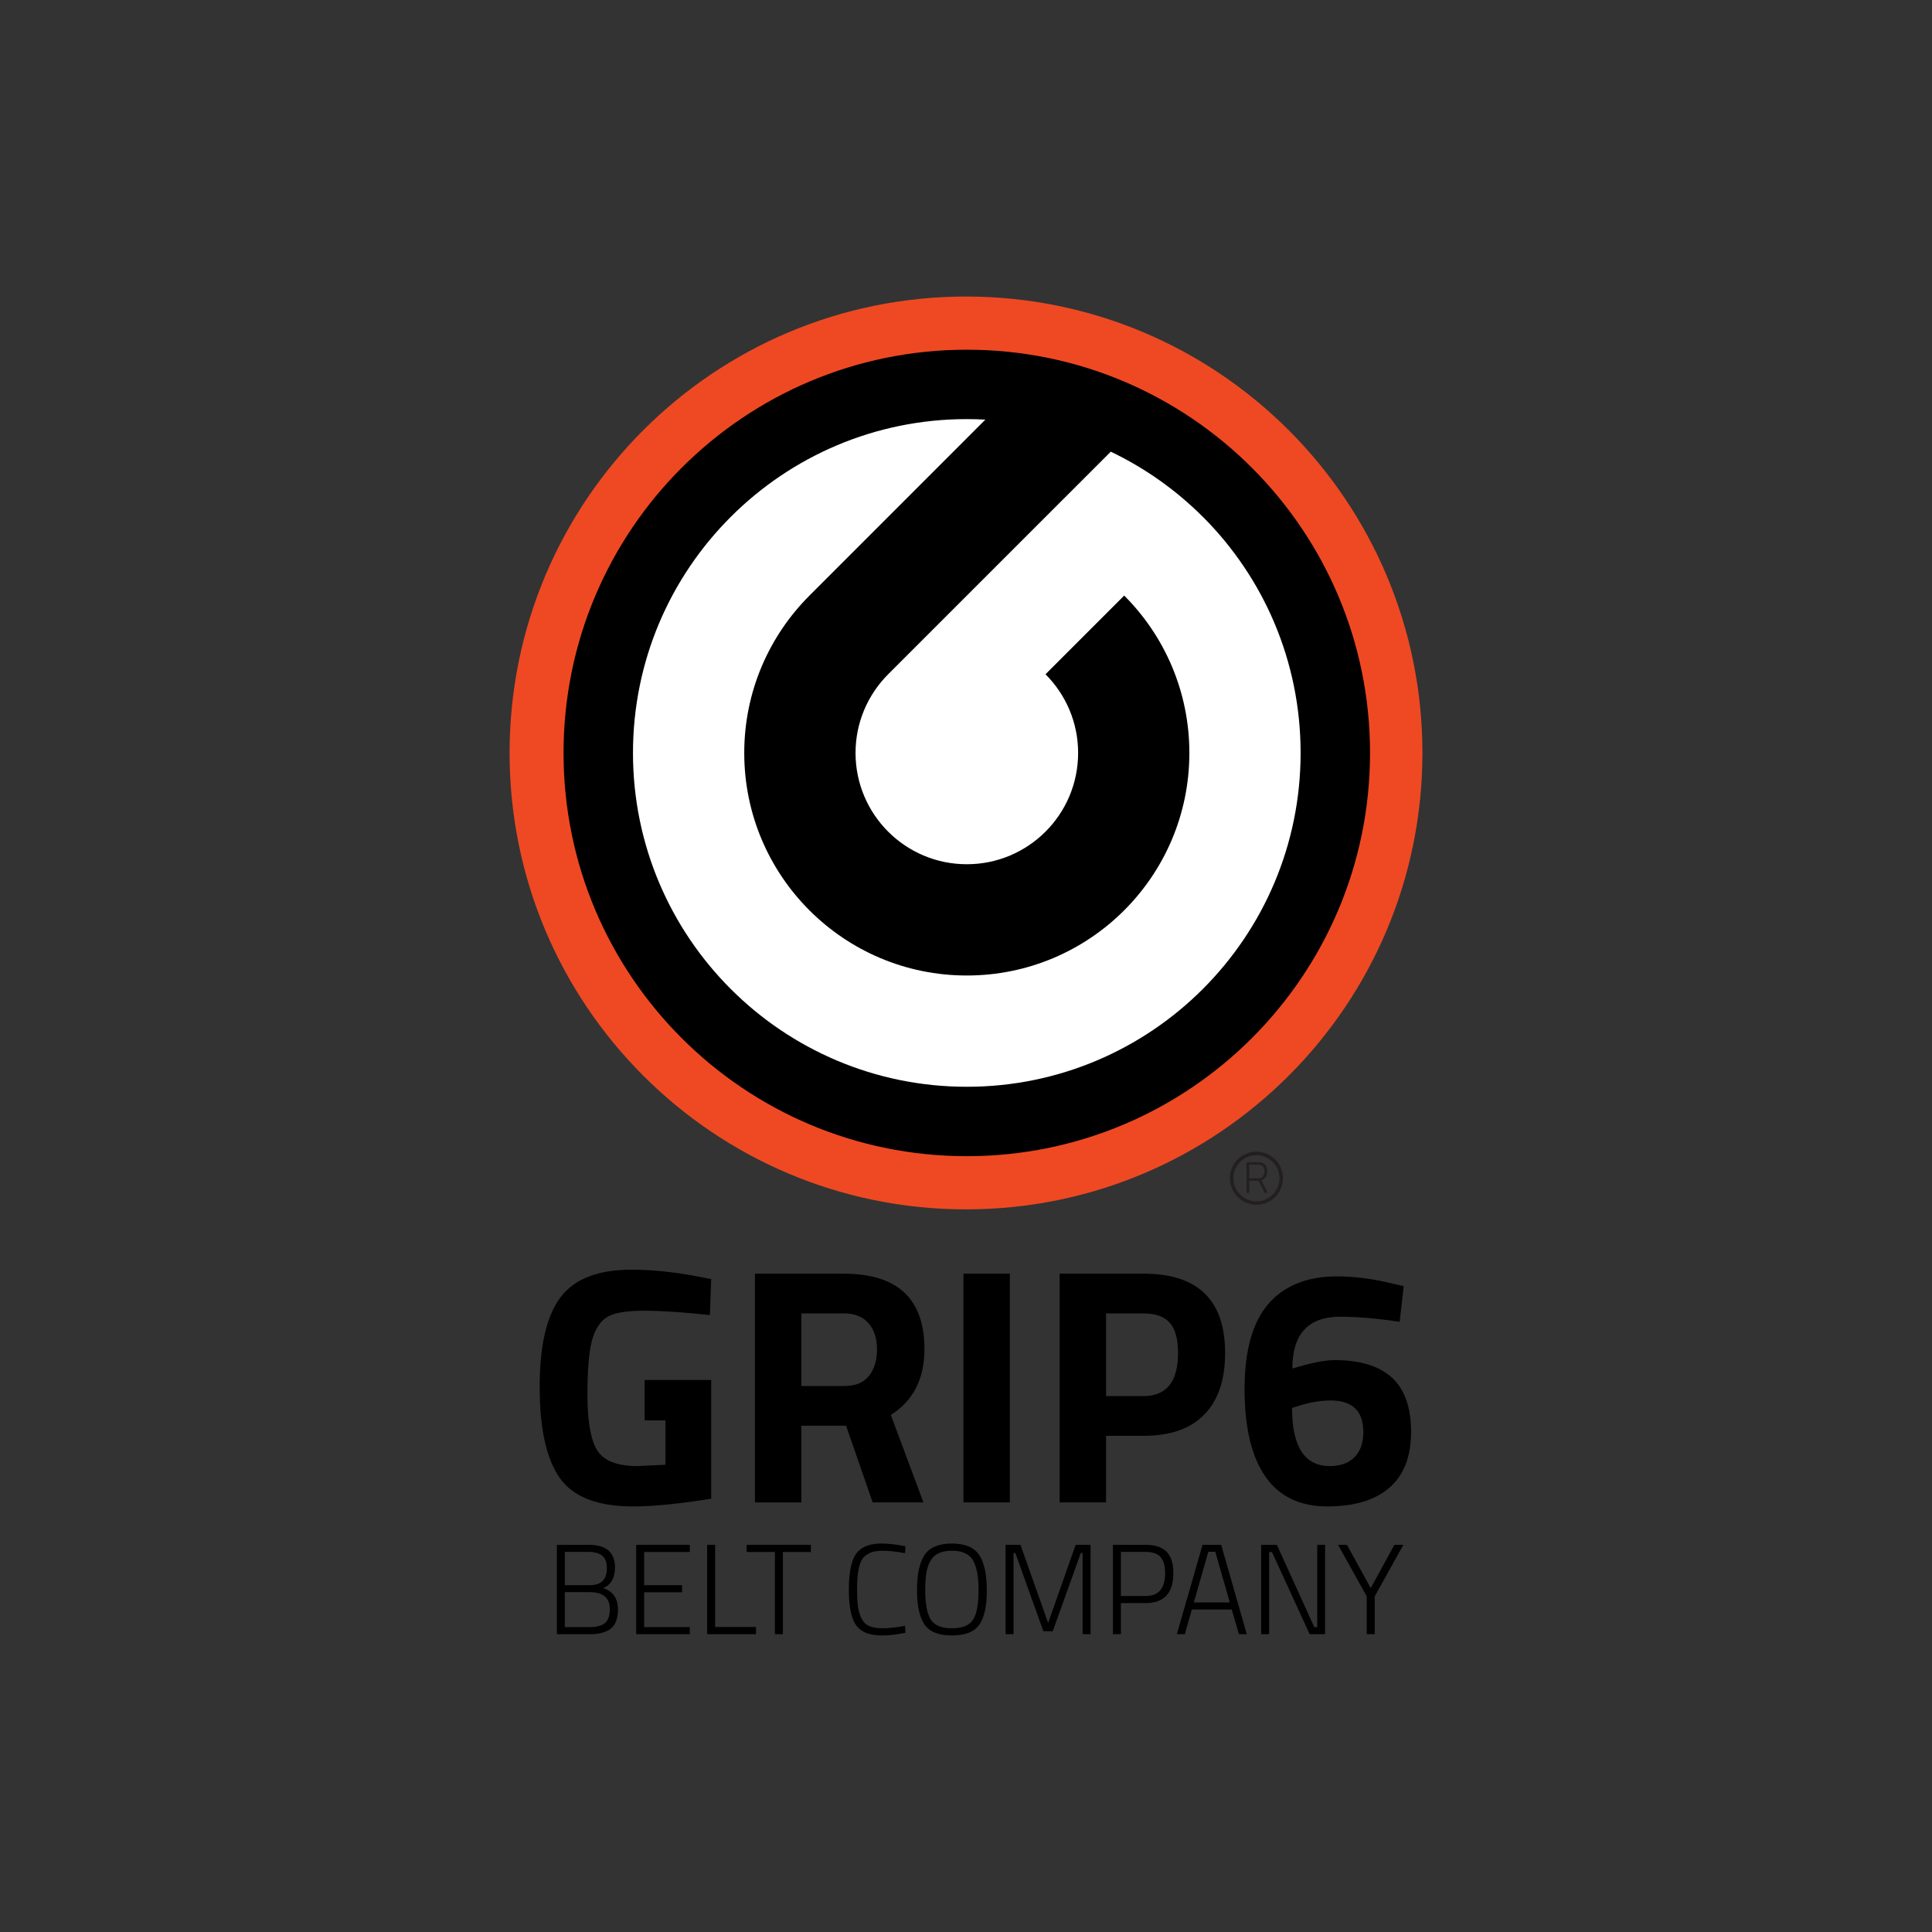 <?xml version="1.0" encoding="utf-8"?>
<!-- Generator: Adobe Illustrator 23.0.6, SVG Export Plug-In . SVG Version: 6.00 Build 0)  -->
<svg version="1.1" id="Vrstva_1" xmlns="http://www.w3.org/2000/svg" xmlns:xlink="http://www.w3.org/1999/xlink" x="0px" y="0px"
	 viewBox="0 0 1500 1500" style="enable-background:new 0 0 1500 1500;" xml:space="preserve">
<rect x="0" y="0" width="1500" height="1500" fill="#333333" stroke="none"/>
<style type="text/css">
	.st0{fill:#EF4923;}
	.st1{fill:#FFFFFF;}
	.st2{fill:#231F20;}
</style>
<g>
	<path class="st0" d="M1104.36,584.59c0,195.71-158.66,354.36-354.36,354.36c-195.71,0-354.36-158.65-354.36-354.36
		c0-195.71,158.65-354.36,354.36-354.36C945.71,230.23,1104.36,388.88,1104.36,584.59z"/>
	<path d="M1063.69,584.59c0,172.9-140.17,313.07-313.08,313.07c-172.91,0-313.08-140.17-313.08-313.07
		c0-172.91,140.17-313.08,313.08-313.08C923.53,271.51,1063.69,411.68,1063.69,584.59z"/>
	<path class="st1" d="M1009.79,584.58c0,143.14-116.01,259.19-259.18,259.19c-143.13,0-259.17-116.05-259.17-259.19
		c0-71.58,28.99-136.39,75.92-183.28c46.88-46.88,111.68-75.91,183.25-75.91c4.84,0,9.65,0.14,14.42,0.41L628.45,462.42
		c-31.27,31.28-50.62,74.47-50.62,122.17c0,95.45,77.37,172.79,172.79,172.79c95.45,0,172.8-77.34,172.8-172.79
		c0-47.69-19.3-90.89-50.58-122.17h-0.04l-61.08,61.07c15.64,15.63,25.33,37.26,25.33,61.09c0,47.72-38.68,86.41-86.42,86.41
		c-47.68,0-86.39-38.69-86.39-86.41c0-23.83,9.69-45.4,25.32-61.07l172.85-172.83c26.69,12.77,50.83,29.94,71.5,50.63h0.04
		C980.82,448.2,1009.79,513.01,1009.79,584.58"/>
	<path d="M500.48,1102.74v-31.33h51.7v92.18c-24.9,4-45.09,6.01-60.58,6.01c-27.68,0-46.7-7.4-57.06-22.19
		c-10.36-14.79-15.54-38.3-15.54-70.5c0-32.2,5.39-55.44,16.19-69.72c10.79-14.27,29.16-21.41,55.1-21.41
		c16.19,0,33.68,1.83,52.49,5.48l9.4,1.83l-1.04,27.94c-20.89-2.26-37.99-3.39-51.31-3.39s-22.68,1.57-28.07,4.7
		c-5.4,3.13-9.36,8.92-11.88,17.36c-2.53,8.45-3.79,22.89-3.79,43.35c0,20.46,2.52,34.77,7.57,42.95
		c5.05,8.18,15.49,12.27,31.34,12.27l21.67-1.04v-34.47H500.48z"/>
	<path d="M622.16,1106.92v59.54h-36.03V988.89h68.94c41.78,0,62.67,19.5,62.67,58.49c0,23.15-8.71,40.21-26.11,51.18l25.33,67.89
		h-39.43l-20.63-59.54H622.16z M674.64,1068.27c4.18-5.22,6.27-12.1,6.27-20.63c0-8.53-2.22-15.32-6.66-20.37
		c-4.44-5.05-10.84-7.57-19.19-7.57h-32.9v56.4h33.42C664.11,1076.11,670.47,1073.5,674.64,1068.27z"/>
	<rect x="748.02" y="988.89" width="36.03" height="177.56"/>
	<path d="M887.98,1114.75h-29.25v51.7H822.7V988.89h65.28c42.13,0,63.19,20.54,63.19,61.62c0,20.72-5.35,36.6-16.06,47.65
		C924.4,1109.23,908.69,1114.75,887.98,1114.75z M858.73,1083.94h28.99c17.93,0,26.9-11.14,26.9-33.42
		c0-10.97-2.18-18.84-6.53-23.63c-4.35-4.79-11.14-7.18-20.37-7.18h-28.99V1083.94z"/>
	<path d="M1086.69,1026.23c-17.76-2.61-33.16-3.92-46.22-3.92c-24.72,0-37.08,13.41-37.08,40.21l5.48-1.57
		c11.49-3.3,20.63-4.96,27.42-4.96c19.67,0,34.47,4.53,44.39,13.58c9.92,9.05,14.88,23.11,14.88,42.17
		c0,19.06-5.57,33.47-16.71,43.22c-11.14,9.75-27.29,14.62-48.44,14.62c-21.15,0-37.12-7.7-47.92-23.11
		c-10.8-15.41-16.19-38.08-16.19-68.02c0-29.94,6.18-52,18.54-66.19c12.36-14.19,30.11-21.28,53.27-21.28
		c13.58,0,28.11,1.92,43.61,5.74l8.1,1.83L1086.69,1026.23z M1033.16,1087.33c-8.18,0-16.71,1.48-25.59,4.44l-4.44,1.31
		c0,30.12,9.75,45.17,29.24,45.17c8.36,0,14.79-2.31,19.32-6.92c4.52-4.61,6.79-11.1,6.79-19.45
		C1058.48,1095.52,1050.04,1087.33,1033.16,1087.33z"/>
	<path d="M432.34,1199.39h24.66c13.64,0,20.46,5.82,20.46,17.47c0,8.19-3.06,13.58-9.18,16.17c7.65,2.4,11.48,7.89,11.48,16.47
		c0,6.99-1.81,11.95-5.44,14.87c-3.63,2.93-8.9,4.39-15.82,4.39h-26.15V1199.39z M456.79,1204.89h-18.27v25.85h19.17
		c4.66,0,8.07-1.11,10.23-3.34c2.16-2.23,3.24-5.54,3.24-9.93s-1.18-7.59-3.54-9.58C465.26,1205.88,461.65,1204.89,456.79,1204.89z
		 M457.79,1236.13h-19.27v27.15h19.87c4.86,0,8.58-1.03,11.18-3.1c2.6-2.06,3.89-5.69,3.89-10.88
		C473.46,1240.52,468.24,1236.13,457.79,1236.13z"/>
	<polygon points="493.93,1268.77 493.93,1199.39 535.55,1199.39 535.55,1204.98 500.12,1204.98 500.12,1230.74 529.56,1230.74 
		529.56,1236.23 500.12,1236.23 500.12,1263.28 535.55,1263.28 535.55,1268.77 	"/>
	<polygon points="586.96,1268.77 549.03,1268.77 549.03,1199.39 555.22,1199.39 555.22,1263.18 586.96,1263.18 	"/>
	<polygon points="579.68,1204.98 579.68,1199.39 629.59,1199.39 629.59,1204.98 607.83,1204.98 607.83,1268.77 601.64,1268.77 
		601.64,1204.98 	"/>
	<path d="M702.96,1267.68c-6.85,1.4-12.71,2.1-17.57,2.1c-4.86,0-8.77-0.52-11.73-1.55c-2.96-1.03-5.37-2.48-7.24-4.34
		c-1.86-1.86-3.33-4.29-4.39-7.29c-2-5.46-2.99-12.88-2.99-22.26c0-15.04,2.4-24.99,7.19-29.85c3.93-4.06,9.91-6.09,17.97-6.09
		c5.52,0,11.78,0.7,18.77,2.1l-0.3,5.39c-6.92-1.26-12.48-1.9-16.67-1.9c-4.19,0-7.44,0.45-9.73,1.35c-2.29,0.9-4.16,2.1-5.59,3.59
		c-1.43,1.5-2.51,3.58-3.25,6.24c-1.33,4.53-2,10.18-2,16.97s0.23,11.86,0.7,15.22c0.46,3.36,1.36,6.41,2.7,9.13
		c1.33,2.73,3.29,4.69,5.89,5.89c2.6,1.2,6.19,1.8,10.78,1.8c4.59,0,10.32-0.63,17.17-1.9L702.96,1267.68z"/>
	<path d="M766.15,1234.63c0,12.38-1.95,21.33-5.84,26.85c-3.89,5.52-10.98,8.29-21.26,8.29s-17.37-2.83-21.26-8.49
		c-3.89-5.66-5.84-14.59-5.84-26.8c0-12.21,1.96-21.28,5.89-27.2c3.93-5.92,10.98-8.88,21.16-8.88c10.18,0,17.25,2.94,21.21,8.83
		C764.17,1213.12,766.15,1222.26,766.15,1234.63z M722.53,1257.24c2.8,4.63,8.3,6.94,16.52,6.94c8.22,0,13.73-2.26,16.52-6.79
		c2.8-4.52,4.19-12.09,4.19-22.71c0-10.61-1.47-18.38-4.39-23.31c-2.93-4.92-8.39-7.39-16.37-7.39c-8.25,0-13.81,2.66-16.67,7.99
		c-1.53,2.73-2.58,5.86-3.14,9.38c-0.57,3.53-0.85,7.89-0.85,13.08C718.33,1245.02,719.73,1252.62,722.53,1257.24z"/>
	<polygon points="780.72,1268.77 780.72,1199.39 792.3,1199.39 813.77,1260.09 835.13,1199.39 846.71,1199.39 846.71,1268.77 
		840.52,1268.77 840.52,1205.78 839.12,1205.78 817.36,1266.48 810.07,1266.48 788.31,1205.78 786.91,1205.78 786.91,1268.77 	"/>
	<path d="M889.43,1244.62h-19.17v24.16h-6.19v-69.38h25.36c7.39,0,12.83,1.8,16.32,5.39c3.49,3.59,5.24,9.12,5.24,16.57
		C911,1236.86,903.81,1244.62,889.43,1244.62z M870.27,1239.13h19.17c10.12,0,15.17-5.92,15.17-17.77c0-5.66-1.2-9.82-3.59-12.48
		c-2.4-2.66-6.26-3.99-11.58-3.99h-19.17V1239.13z"/>
	<path d="M913.69,1268.77l19.97-69.38h14.47l19.86,69.38h-6.09l-5.59-19.17h-30.95l-5.49,19.17H913.69z M938.15,1204.79
		l-11.28,39.33h27.95l-11.28-39.33H938.15z"/>
	<polygon points="979.18,1268.77 979.18,1199.39 991.35,1199.39 1020.4,1263.28 1022.7,1263.28 1022.7,1199.39 1028.79,1199.39 
		1028.79,1268.77 1016.81,1268.77 987.56,1204.98 985.36,1204.98 985.36,1268.77 	"/>
	<polygon points="1067.32,1268.77 1061.13,1268.77 1061.13,1239.43 1038.87,1199.39 1045.76,1199.39 1064.23,1233.04 
		1082.59,1199.39 1089.58,1199.39 1067.32,1239.43 	"/>
	<path class="st2" d="M994.74,914.77h-1.36c0,4.94-2,9.41-5.24,12.65c-3.24,3.24-7.7,5.24-12.65,5.24c-4.94,0-9.41-2-12.65-5.24
		c-3.24-3.24-5.24-7.7-5.24-12.65c0-4.94,2-9.41,5.24-12.65c3.24-3.24,7.7-5.24,12.65-5.24c4.94,0,9.41,2,12.65,5.24
		c3.24,3.24,5.24,7.7,5.24,12.65H994.74h1.36c0-11.38-9.23-20.61-20.61-20.61c-11.38,0-20.61,9.23-20.61,20.61
		c0,11.38,9.23,20.61,20.61,20.61c11.38,0,20.61-9.23,20.61-20.61H994.74z"/>
	<path class="st2" d="M969.91,916.74v9.36h-2.12v-23.74h8.71c2.48,0,4.33,0.56,5.55,1.69c1.22,1.13,1.83,2.91,1.83,5.35
		c0,3.8-1.53,6.11-4.58,6.93l4.88,9.77h-2.36l-4.68-9.36H969.91z M981.69,909.43c0-1.78-0.42-3.09-1.26-3.93
		c-0.84-0.84-2.15-1.26-3.93-1.26h-6.59v10.62h6.59C979.96,914.86,981.69,913.05,981.69,909.43z"/>
</g>
</svg>
